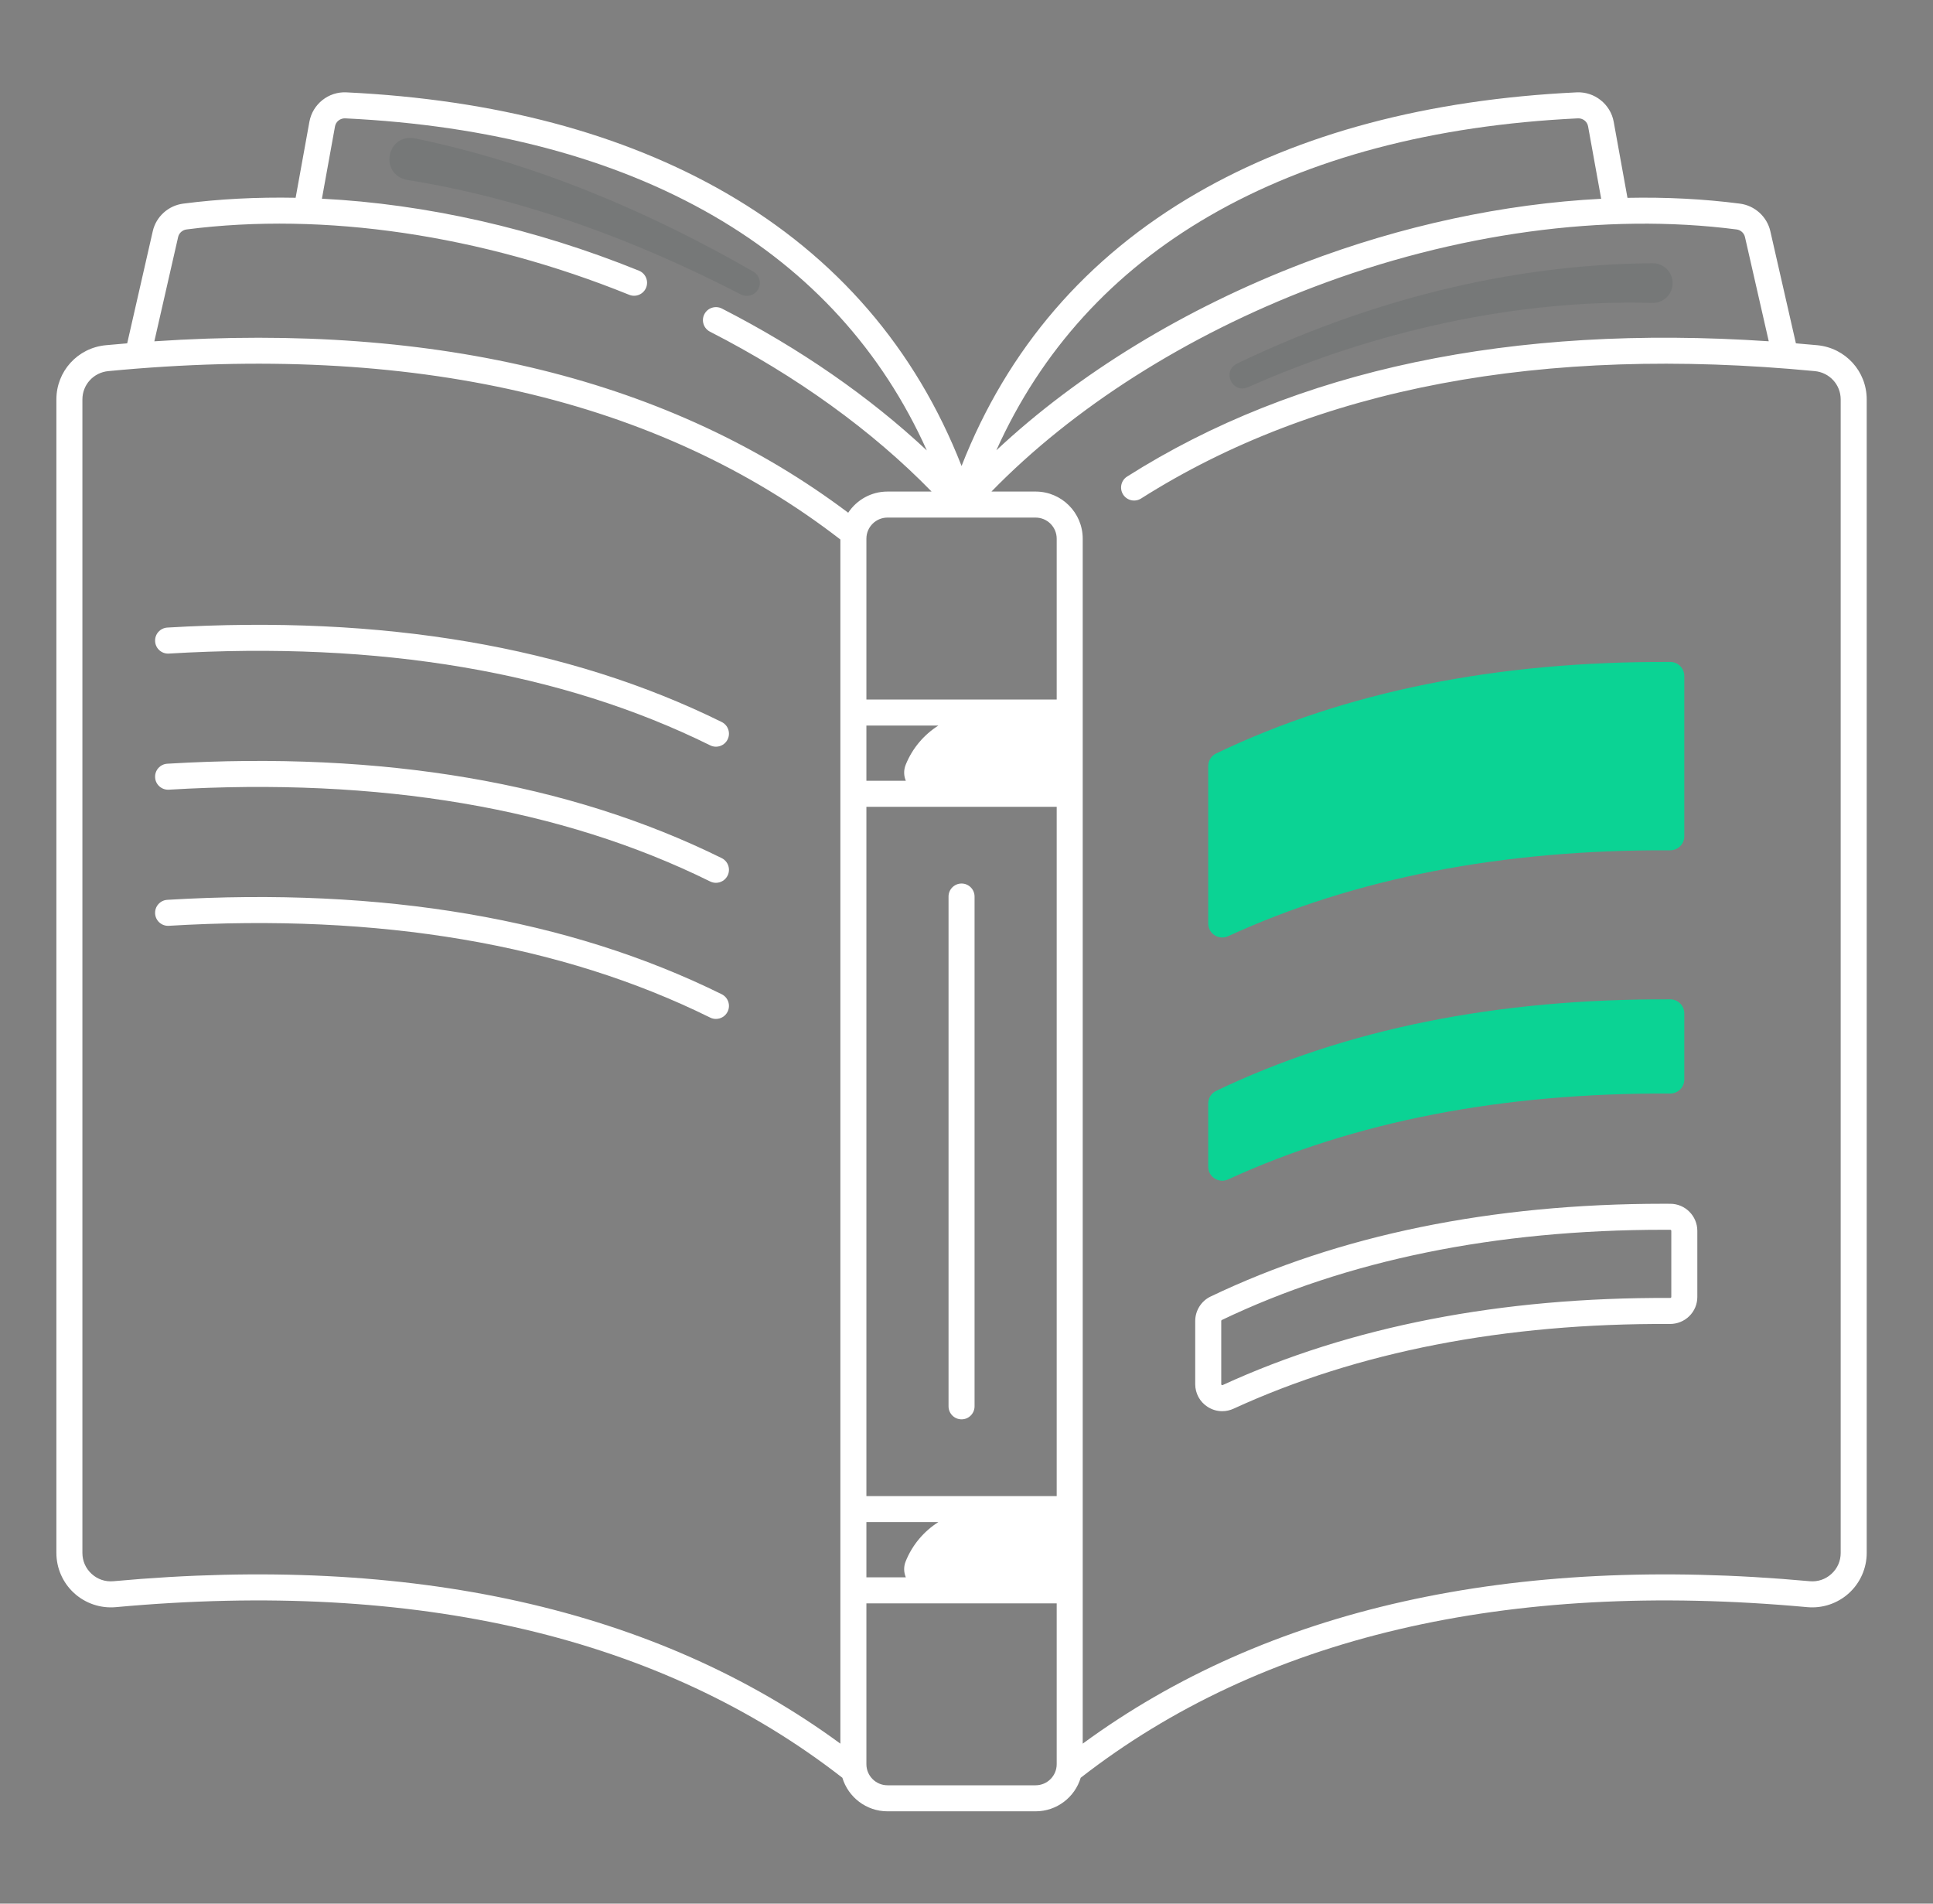 <svg width="65" height="64" viewBox="0 0 65 64" fill="none" xmlns="http://www.w3.org/2000/svg">
<rect x="0" y="0" width="65" height="64" fill="#808080" stroke="none"/>
<path d="M56.169 22.255C50.329 22.226 45.237 23.252 40.895 25.331C40.731 25.409 40.628 25.576 40.628 25.757V31.047C40.628 31.391 40.984 31.618 41.297 31.475C45.549 29.523 50.503 28.56 56.161 28.587C56.423 28.588 56.637 28.378 56.637 28.116V22.727C56.637 22.468 56.428 22.256 56.169 22.255ZM56.169 33.598C50.329 33.57 45.237 34.596 40.895 36.675C40.731 36.753 40.628 36.919 40.628 37.101V39.225C40.628 39.569 40.984 39.796 41.297 39.652C45.549 37.701 50.503 36.738 56.161 36.764C56.423 36.766 56.637 36.555 56.637 36.293V34.071C56.637 33.812 56.428 33.6 56.169 33.598Z" fill="#0BD394"/>
<path d="M61.11 11.606C60.869 11.583 60.629 11.563 60.39 11.543L59.53 7.773C59.418 7.283 59.007 6.911 58.506 6.846C57.288 6.688 56.021 6.625 54.726 6.651L54.263 4.094C54.156 3.501 53.614 3.075 53.017 3.105C48.017 3.345 43.717 4.486 40.238 6.498C36.533 8.641 33.879 11.722 32.334 15.666C30.788 11.722 28.134 8.641 24.429 6.498C20.95 4.486 16.65 3.345 11.65 3.105C11.047 3.074 10.511 3.501 10.404 4.094L9.941 6.649C8.648 6.624 7.382 6.688 6.161 6.846C5.66 6.911 5.249 7.283 5.137 7.773L4.277 11.543C4.037 11.563 3.798 11.583 3.557 11.606C2.61 11.697 1.896 12.481 1.896 13.429V52.209C1.896 52.722 2.113 53.215 2.492 53.56C2.872 53.907 3.383 54.079 3.895 54.032C14.03 53.105 22.247 55.035 28.326 59.768C28.523 60.42 29.128 60.896 29.843 60.896H34.824C35.539 60.896 36.144 60.42 36.34 59.768C42.419 55.035 50.638 53.105 60.772 54.032C61.285 54.079 61.795 53.907 62.175 53.56C62.554 53.215 62.771 52.722 62.771 52.209V13.429C62.771 12.481 62.057 11.697 61.11 11.606ZM40.676 7.256C44.033 5.314 48.199 4.212 53.059 3.979C53.228 3.971 53.373 4.087 53.402 4.249L53.842 6.683C50.57 6.851 47.141 7.582 43.846 8.839C39.855 10.361 36.256 12.562 33.503 15.14C35.012 11.787 37.418 9.141 40.676 7.256ZM29.134 27.125H35.533V50.297H29.134V27.125ZM30.455 25.712C30.381 25.897 30.391 26.087 30.46 26.25H29.134V24.393H31.554C31.069 24.701 30.679 25.155 30.455 25.712ZM29.134 51.172H31.554C31.069 51.48 30.679 51.935 30.455 52.492C30.381 52.676 30.391 52.866 30.46 53.03H29.134V51.172ZM35.533 23.518H29.134V18.11C29.134 17.719 29.452 17.401 29.843 17.401H34.824C35.215 17.401 35.533 17.719 35.533 18.11V23.518ZM5.99 7.968C6.021 7.834 6.134 7.732 6.273 7.714C10.894 7.117 16.18 7.897 21.157 9.911C21.381 10.002 21.636 9.894 21.727 9.67C21.817 9.446 21.709 9.191 21.485 9.1C17.979 7.681 14.317 6.858 10.825 6.68L11.265 4.249C11.294 4.087 11.442 3.972 11.608 3.979C16.468 4.212 20.634 5.314 23.991 7.256C27.25 9.141 29.657 11.789 31.166 15.144C29.242 13.342 26.896 11.714 24.274 10.373C24.059 10.264 23.795 10.349 23.685 10.564C23.575 10.779 23.661 11.043 23.876 11.152C26.783 12.639 29.338 14.485 31.326 16.526H29.843C29.291 16.526 28.805 16.81 28.522 17.238C22.581 12.768 14.741 10.833 5.19 11.475L5.99 7.968ZM3.815 53.16C3.543 53.185 3.283 53.098 3.082 52.914C2.881 52.731 2.771 52.481 2.771 52.209V13.429C2.771 12.934 3.145 12.525 3.64 12.477C13.855 11.498 22.136 13.405 28.259 18.138V58.621C22.065 54.08 13.848 52.242 3.815 53.16ZM34.824 60.021H29.843C29.452 60.021 29.134 59.703 29.134 59.312V53.905H35.533V59.312C35.533 59.703 35.215 60.021 34.824 60.021ZM61.896 52.209C61.896 52.481 61.786 52.731 61.585 52.914C61.384 53.098 61.124 53.185 60.852 53.16C50.819 52.242 42.602 54.08 36.408 58.621V18.11C36.408 17.237 35.697 16.526 34.824 16.526H33.339C36.087 13.704 39.888 11.285 44.157 9.657C48.935 7.835 53.991 7.145 58.394 7.714C58.533 7.732 58.646 7.834 58.677 7.968L59.477 11.474C50.835 10.893 43.584 12.419 37.902 16.021C37.697 16.15 37.637 16.42 37.766 16.625C37.896 16.829 38.166 16.889 38.37 16.76C44.238 13.04 51.861 11.599 61.027 12.477C61.522 12.525 61.896 12.934 61.896 13.429V52.209Z" fill="white"/>
<path d="M56.171 40.471C56.093 40.47 56.015 40.47 55.937 40.47C50.154 40.47 45.031 41.52 40.706 43.59C40.393 43.74 40.191 44.062 40.191 44.411V46.535C40.191 46.846 40.347 47.132 40.609 47.299C40.758 47.395 40.928 47.444 41.099 47.444C41.228 47.444 41.358 47.416 41.48 47.36C45.654 45.444 50.591 44.481 56.159 44.512C56.398 44.511 56.634 44.419 56.807 44.246C56.98 44.075 57.075 43.846 57.075 43.603V41.381C57.075 40.882 56.669 40.473 56.171 40.471ZM56.2 43.603C56.2 43.607 56.2 43.617 56.19 43.626C56.183 43.633 56.176 43.635 56.163 43.637C50.466 43.609 45.406 44.595 41.115 46.565C41.109 46.568 41.097 46.573 41.081 46.563C41.066 46.553 41.066 46.541 41.066 46.535V44.411C41.066 44.397 41.073 44.385 41.084 44.379C45.29 42.366 50.285 41.345 55.936 41.345C56.013 41.345 56.09 41.345 56.167 41.346C56.185 41.346 56.2 41.362 56.2 41.381V43.603ZM5.678 21.973C12.758 21.549 18.882 22.587 23.881 25.058C23.943 25.089 24.009 25.104 24.075 25.104C24.236 25.104 24.391 25.014 24.467 24.86C24.574 24.643 24.485 24.381 24.269 24.274C19.131 21.735 12.859 20.668 5.626 21.099C5.385 21.114 5.201 21.321 5.216 21.562C5.23 21.804 5.437 21.988 5.678 21.973ZM24.269 28.85C19.131 26.311 12.859 25.243 5.626 25.676C5.385 25.69 5.201 25.897 5.216 26.139C5.23 26.38 5.437 26.562 5.678 26.549C12.758 26.125 18.882 27.164 23.881 29.635C23.943 29.665 24.009 29.68 24.075 29.68C24.236 29.68 24.391 29.59 24.467 29.436C24.574 29.22 24.485 28.957 24.269 28.85ZM24.269 33.426C19.131 30.887 12.859 29.819 5.626 30.252C5.385 30.266 5.201 30.474 5.216 30.715C5.23 30.956 5.437 31.14 5.678 31.125C12.758 30.702 18.882 31.74 23.881 34.211C23.943 34.242 24.009 34.256 24.075 34.256C24.236 34.256 24.391 34.167 24.467 34.012C24.574 33.796 24.485 33.533 24.269 33.426ZM32.334 29.704C32.092 29.704 31.896 29.9 31.896 30.142V47.28C31.896 47.522 32.092 47.718 32.334 47.718C32.575 47.718 32.771 47.522 32.771 47.28V30.142C32.771 29.9 32.575 29.704 32.334 29.704Z" fill="white"/>
<path d="M55.575 8.85C50.721 8.883 45.941 10.138 41.59 12.227C41.082 12.492 41.436 13.237 41.958 13.021C44.102 12.07 46.341 11.338 48.626 10.85C50.917 10.362 53.258 10.119 55.581 10.185C55.95 10.183 56.247 9.883 56.245 9.514C56.244 9.146 55.943 8.848 55.575 8.85ZM25.332 9.132C21.789 7.093 17.97 5.484 13.945 4.65C12.993 4.491 12.748 5.863 13.688 6.048C17.606 6.676 21.384 8.076 24.912 9.899C25.118 10.006 25.376 9.932 25.493 9.729C25.613 9.52 25.541 9.252 25.332 9.132Z" fill="#223333" fill-opacity="0.1"/>
</svg>
